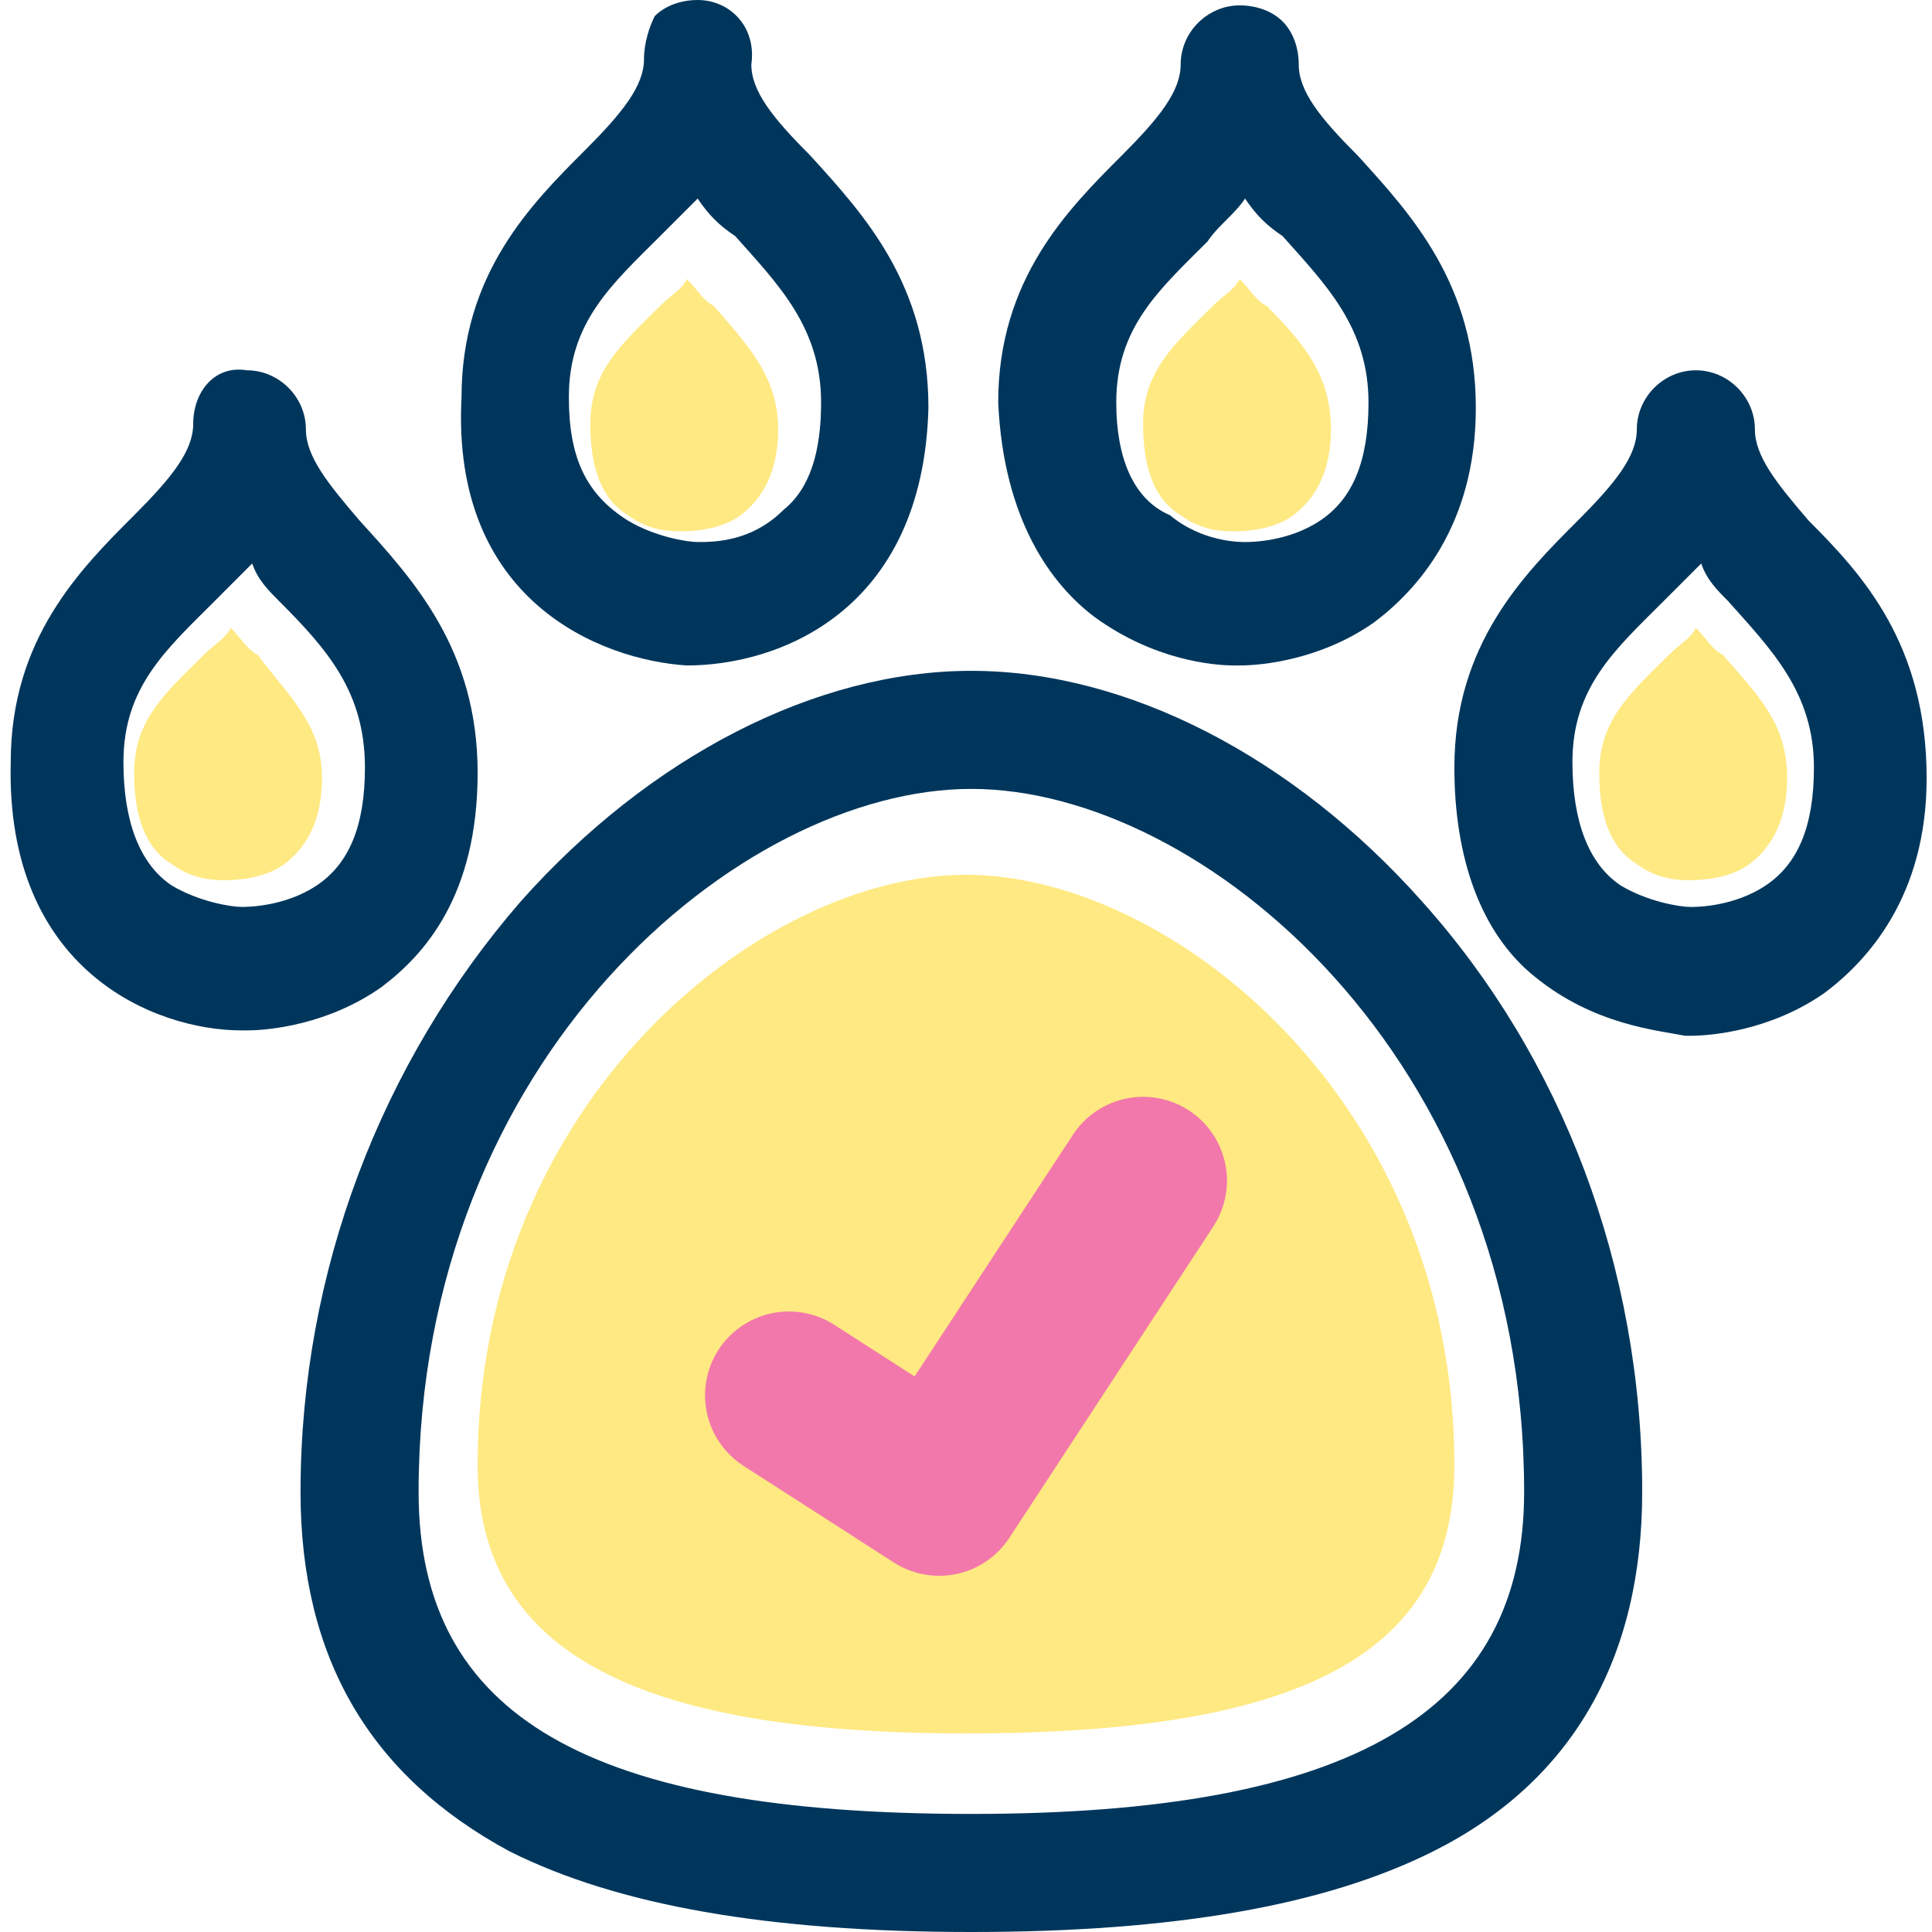 <svg width="36" height="36" viewBox="0 0 36 36" fill="none" xmlns="http://www.w3.org/2000/svg">
<path d="M27.1 27.3C27.1 30.8 24.3 32.3 18 32.3C11.7 32.3 8.9 30.7 8.9 27.3C8.9 20.5 14.2 16.3 18 16.3C21.8 16.3 27.1 20.5 27.1 27.3Z" fill="#FFE982"/>
<path d="M18.1 12.5C15.2 12.5 12.1 14.1 9.7 16.8C7.1 19.8 5.6 23.7 5.6 27.8C5.6 30.9 6.9 33.1 9.5 34.5C11.5 35.5 14.3 36 18.1 36C21.9 36 24.7 35.5 26.7 34.5C29.3 33.2 30.6 30.9 30.6 27.8C30.6 23.6 29.1 19.7 26.5 16.8C24.1 14.1 21 12.5 18.1 12.5ZM28.4 27.8C28.4 31.9 25.2 33.8 18.1 33.8C11 33.8 7.8 32 7.8 27.8C7.8 19.7 13.8 14.7 18.1 14.7C22.4 14.7 28.4 19.7 28.4 27.8Z" fill="#00365C"/>
<path d="M33.7 9.7L33.5 9.9L33.7 9.7C33.1 9 32.7 8.5 32.7 8C32.7 7.4 32.2 6.9 31.6 6.9C31 6.9 30.5 7.4 30.5 8C30.5 8.5 30.1 9 29.4 9.7C28.4 10.7 27.1 12 27.1 14.3C27.1 16 27.6 17.4 28.6 18.2C29.7 19.1 30.9 19.2 31.4 19.3H31.5C31.9 19.3 33 19.2 34 18.5C34.8 17.9 35.9 16.7 35.9 14.5C35.9 12 34.7 10.7 33.7 9.7ZM32.2 11.2C33 12.1 33.8 12.9 33.8 14.3C33.8 15.4 33.5 16.1 32.9 16.5C32.3 16.9 31.6 16.9 31.5 16.9C31.3 16.9 30.7 16.8 30.2 16.5C29.6 16.1 29.3 15.3 29.3 14.2C29.3 12.8 30.1 12.1 31 11.2C31.2 11 31.5 10.7 31.7 10.5C31.8 10.8 32 11 32.2 11.2Z" fill="#00365C"/>
<path d="M20.4 11.5C21.5 12.3 22.6 12.4 23 12.4H23.1C23.5 12.4 24.6 12.3 25.6 11.6C26.4 11 27.5 9.8 27.5 7.6C27.5 5.3 26.3 4 25.3 2.9C24.6 2.2 24.2 1.7 24.2 1.2C24.2 0.9 24.1 0.6 23.9 0.4C23.7 0.2 23.4 0.1 23.1 0.1C22.5 0.1 22 0.6 22 1.2C22 1.7 21.6 2.2 20.9 2.9C19.9 3.9 18.6 5.2 18.6 7.5C18.7 9.7 19.6 10.9 20.4 11.5ZM20.8 7.5C20.8 6.1 21.6 5.4 22.5 4.5C22.7 4.2 23 4 23.2 3.7C23.4 4 23.6 4.2 23.9 4.4C24.7 5.3 25.5 6.1 25.5 7.5C25.5 8.6 25.2 9.3 24.6 9.7C24 10.1 23.3 10.1 23.2 10.1C23.1 10.1 22.4 10.1 21.8 9.6C21.1 9.3 20.8 8.5 20.8 7.5Z" fill="#00365C"/>
<path d="M12.8 12.4C14.5 12.4 17.2 11.4 17.3 7.6C17.3 5.3 16.1 4 15.1 2.9C14.4 2.2 14 1.7 14 1.2C14.1 0.5 13.6 0 13 0C12.7 0 12.4 0.1 12.2 0.3C12.1 0.5 12 0.8 12 1.1C12 1.6 11.6 2.1 10.9 2.8C9.9 3.8 8.6 5.1 8.6 7.4C8.4 11.2 11.2 12.3 12.8 12.4ZM10.6 7.4C10.6 6 11.4 5.3 12.3 4.4C12.5 4.2 12.8 3.9 13 3.7C13.2 4 13.4 4.2 13.7 4.4C14.5 5.3 15.3 6.1 15.3 7.5C15.3 8.4 15.1 9.1 14.6 9.5C14 10.1 13.3 10.1 13 10.1C12.8 10.1 12.2 10 11.7 9.7C10.9 9.2 10.6 8.5 10.6 7.4Z" fill="#00365C"/>
<path d="M8.9 14.399C8.9 12.1 7.7 10.8 6.7 9.7C6.1 9 5.7 8.5 5.7 8C5.7 7.4 5.2 6.9 4.6 6.9C4 6.8 3.6 7.3 3.6 7.9C3.6 8.4 3.2 8.9 2.5 9.6C1.5 10.6 0.2 11.899 0.2 14.2C0.1 18.099 2.9 19.2 4.5 19.2H4.6C5 19.2 6.1 19.099 7.1 18.399C7.9 17.799 8.9 16.7 8.9 14.399ZM6.8 14.3C6.8 15.399 6.5 16.099 5.9 16.5C5.3 16.899 4.6 16.899 4.5 16.899C4.3 16.899 3.7 16.799 3.2 16.5C2.6 16.099 2.3 15.3 2.3 14.2C2.3 12.8 3.1 12.1 4 11.2C4.2 10.999 4.5 10.7 4.7 10.499C4.8 10.8 5 10.999 5.2 11.2C6.1 12.1 6.8 12.899 6.8 14.3Z" fill="#00365C"/>
<path d="M6 14.5C6 15.3 5.7 15.8 5.3 16.1C4.9 16.4 4.3 16.4 4.2 16.4C4 16.4 3.6 16.4 3.2 16.1C2.7 15.8 2.5 15.2 2.5 14.4C2.5 13.4 3.1 12.9 3.8 12.2C4 12 4.2 11.9 4.3 11.7C4.5 11.9 4.6 12.1 4.8 12.2C5.4 13 6 13.5 6 14.5Z" fill="#FFE982"/>
<path d="M14.5 8C14.5 8.8 14.2 9.3 13.8 9.6C13.4 9.9 12.8 9.9 12.7 9.9C12.5 9.9 12.1 9.9 11.7 9.6C11.2 9.3 11 8.7 11 7.9C11 6.9 11.6 6.4 12.3 5.7C12.5 5.5 12.7 5.4 12.8 5.2C13 5.4 13.1 5.6 13.3 5.7C13.9 6.4 14.5 7 14.5 8Z" fill="#FFE982"/>
<path d="M24.8 8C24.8 8.8 24.5 9.3 24.1 9.6C23.7 9.9 23.1 9.9 23 9.9C22.8 9.9 22.4 9.9 22 9.6C21.5 9.3 21.3 8.7 21.3 7.9C21.3 6.9 21.9 6.4 22.6 5.7C22.8 5.5 23 5.4 23.1 5.2C23.3 5.4 23.4 5.6 23.6 5.7C24.3 6.4 24.8 7 24.8 8Z" fill="#FFE982"/>
<path d="M33.3 14.5C33.3 15.3 33 15.8 32.6 16.1C32.2 16.4 31.6 16.4 31.5 16.4C31.3 16.4 30.9 16.4 30.5 16.1C30 15.8 29.8 15.2 29.8 14.4C29.8 13.4 30.4 12.9 31.1 12.2C31.3 12 31.5 11.9 31.6 11.7C31.8 11.9 31.9 12.1 32.1 12.2C32.8 13 33.3 13.5 33.3 14.5Z" fill="#FFE982"/>
<path d="M14.7 26L17.5 27.8L21.3 22" stroke="#F278AB" stroke-width="3.125" stroke-miterlimit="10" stroke-linecap="round" stroke-linejoin="round"/>
</svg>
